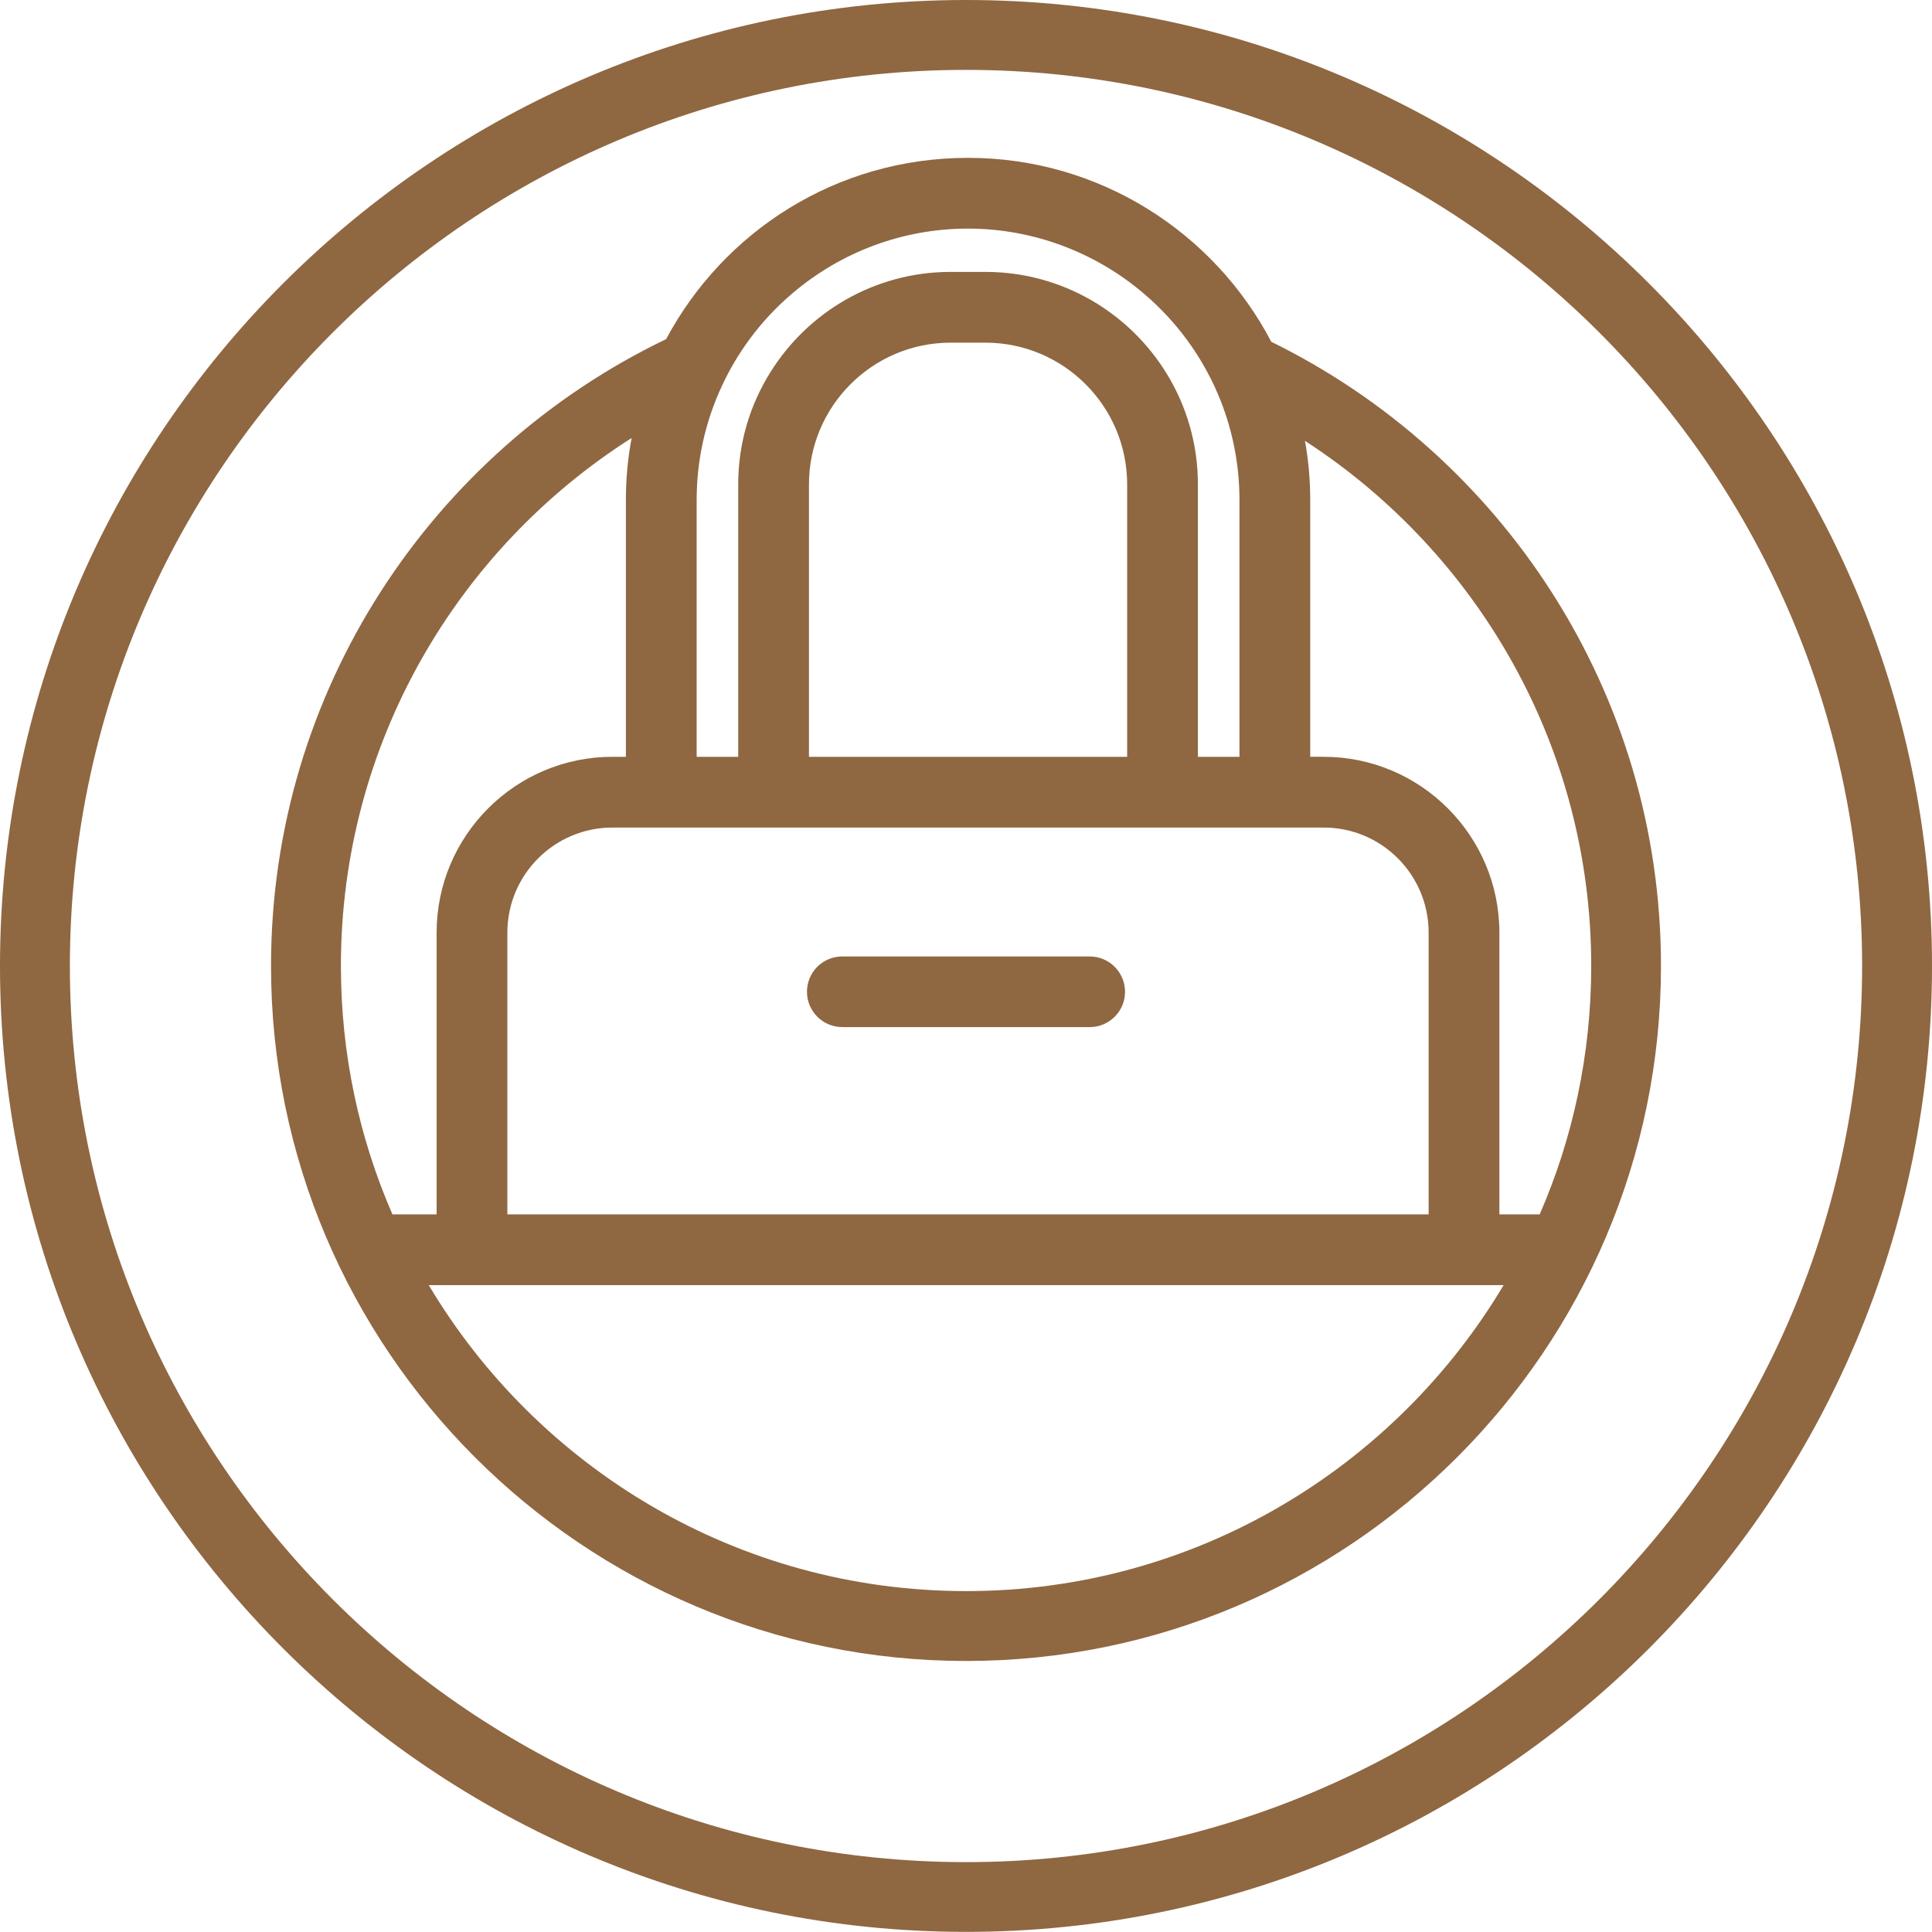 <?xml version="1.0" encoding="UTF-8"?> <svg xmlns="http://www.w3.org/2000/svg" id="_Слой_2" data-name="Слой 2" viewBox="0 0 154.83 154.82"><defs><style> .cls-1 { fill: #8f6741; } </style></defs><g id="_Слой_1-2" data-name="Слой 1"><g><path class="cls-1" d="m77.42,0C34.73,0,0,34.73,0,77.41s34.73,77.41,77.42,77.41,77.41-34.72,77.41-77.41S120.1,0,77.42,0Zm0,149.23c-39.6,0-71.82-32.22-71.82-71.82S37.82,5.6,77.42,5.6s71.81,32.21,71.81,71.81-32.21,71.82-71.81,71.82Z"></path><path class="cls-1" d="m101.88,27.39c-4.58-8.75-13.75-14.74-24.3-14.74s-19.58,5.89-24.2,14.53c-18.71,8.99-31.66,28.13-31.66,50.23,0,30.71,24.99,55.7,55.7,55.7s55.69-24.99,55.69-55.7c0-21.94-12.75-40.95-31.23-50.02Zm25.64,50.02c0,7.07-1.47,13.81-4.13,19.91h-3.23v-22.58c0-7.77-6.32-14.09-14.08-14.09h-1.08v-20.58c0-1.62-.14-3.2-.42-4.74,13.79,8.94,22.94,24.46,22.94,42.08Zm-86.86,19.91v-22.58c0-4.65,3.78-8.42,8.42-8.42h57c4.64,0,8.41,3.77,8.41,8.42v22.58H40.66ZM63.55,23.47c3.79-3.21,8.69-5.15,14.03-5.15s10.36,1.99,14.17,5.28c2.51,2.15,4.52,4.87,5.84,7.95,1.12,2.62,1.74,5.5,1.74,8.52v20.58h-3.33v-21.83c0-3.24-.91-6.28-2.49-8.86-3-4.9-8.39-8.17-14.54-8.17h-2.78c-6.09,0-11.45,3.22-14.45,8.04-1.64,2.61-2.58,5.7-2.58,8.99v21.83h-3.33v-20.58c0-3.09.65-6.03,1.82-8.69,1.34-3.07,3.37-5.78,5.9-7.91Zm1.28,37.18v-21.83c0-6.27,5.1-11.36,11.36-11.36h2.78c6.26,0,11.36,5.09,11.36,11.36v21.83h-25.5Zm-14.21-25.55c-.31,1.61-.46,3.27-.46,4.97v20.58h-1.08c-7.77,0-14.09,6.32-14.09,14.09v22.58h-3.54c-2.66-6.1-4.13-12.84-4.13-19.91,0-17.77,9.3-33.41,23.3-42.31Zm26.8,92.41c-18.29,0-34.32-9.85-43.06-24.52,0,0,0,0,0,0h3.44s.02,0,.04,0h79.5s.02,0,.04,0h3.12s0,0,0,0c-8.75,14.67-24.78,24.52-43.06,24.52Z"></path><path class="cls-1" d="m87.33,76.65h-19.83c-1.57,0-2.83,1.27-2.83,2.83s1.27,2.83,2.83,2.83h19.83c1.57,0,2.83-1.27,2.83-2.83s-1.27-2.83-2.83-2.83Z"></path></g></g></svg> 